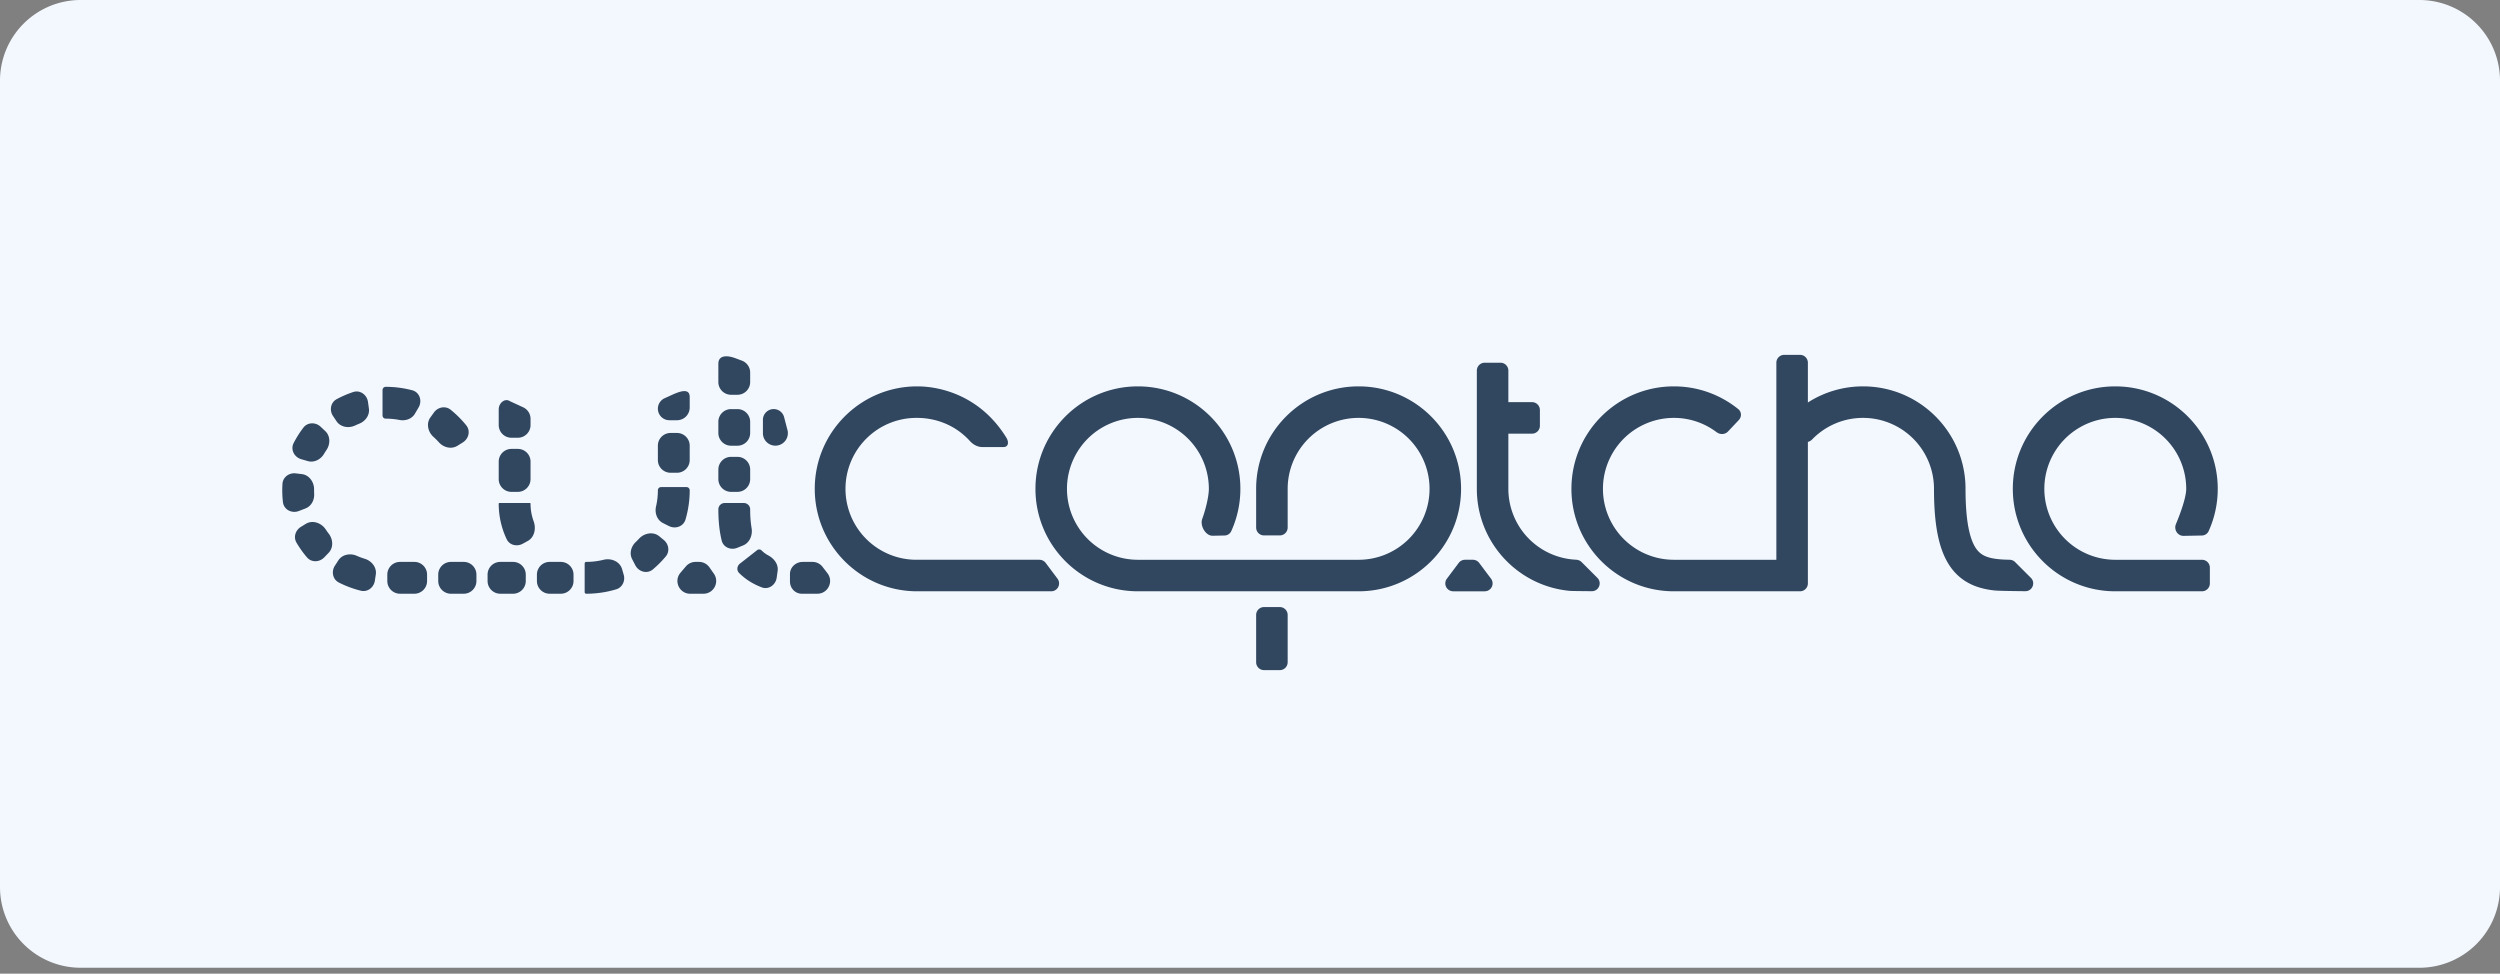 <svg width="285" height="111" fill="none" xmlns="http://www.w3.org/2000/svg"><rect width="100%" height="100%" fill="#808080" stroke="none"/><path d="M0 9.194A9.194 9.194 0 0 1 9.194 0h266.612A9.194 9.194 0 0 1 285 9.194v91.935a9.194 9.194 0 0 1-9.194 9.194H9.194A9.194 9.194 0 0 1 0 101.129V9.194z" fill="#F3F8FF"/><path d="M206.098 41.35v4.533a11.632 11.632 0 0 1 6.291-1.837c6.451 0 11.681 5.23 11.681 11.681 0 4.452.699 6.293 1.437 7.097.621.678 1.581.958 3.581.987a.918.918 0 0 1 .636.266l1.797 1.797c.566.566.165 1.53-.635 1.523-1.443-.013-3.118-.038-3.54-.086-1.618-.18-3.232-.687-4.489-2.058-1.733-1.891-2.382-4.993-2.382-9.526a8.086 8.086 0 0 0-8.086-8.087 8.06 8.06 0 0 0-5.806 2.457c-.136.14-.305.237-.485.284V66.51a.898.898 0 0 1-.898.898h-14.377c-6.451 0-11.681-5.23-11.681-11.681 0-6.451 5.23-11.681 11.681-11.681 2.78 0 5.336.973 7.341 2.595.386.312.401.883.06 1.244l-1.234 1.307c-.34.36-.906.373-1.303.074a8.044 8.044 0 0 0-4.864-1.626 8.087 8.087 0 0 0 0 16.174h11.681V41.35a.9.9 0 0 1 .899-.898h1.797c.496 0 .898.402.898.898zm-88.057 14.377c0-6.451 5.23-11.681 11.681-11.681 6.451 0 11.681 5.23 11.681 11.681a11.65 11.65 0 0 1-1.041 4.827.858.858 0 0 1-.771.494l-1.349.027c-.809.015-1.466-1.153-1.19-1.914.443-1.221.757-2.65.757-3.434a8.087 8.087 0 1 0-8.087 8.087h25.159a8.087 8.087 0 0 0 8.087-8.087 8.087 8.087 0 0 0-16.174 0v4.412a.898.898 0 0 1-.898.899h-1.797a.898.898 0 0 1-.899-.899v-4.412c0-6.451 5.23-11.681 11.681-11.681 6.452 0 11.681 5.23 11.681 11.681 0 6.451-5.229 11.681-11.681 11.681h-25.159c-6.451 0-11.681-5.23-11.681-11.681zm123.101-11.681c-6.452 0-11.681 5.23-11.681 11.681 0 6.451 5.229 11.681 11.681 11.681h9.884a.898.898 0 0 0 .898-.898v-1.798a.898.898 0 0 0-.898-.898h-9.884a8.087 8.087 0 0 1-8.087-8.087 8.087 8.087 0 0 1 16.174 0c0 .937-.615 2.69-1.175 4.026-.262.626.2 1.35.879 1.336l2.078-.04a.858.858 0 0 0 .771-.495 11.65 11.65 0 0 0 1.041-4.827c0-6.451-5.23-11.681-11.681-11.681z" fill="#314760"/><path d="M104.563 44.046c-6.452 0-11.681 5.23-11.681 11.681 0 6.451 5.23 11.681 11.681 11.681h15.275a.899.899 0 0 0 .719-1.438l-1.348-1.797a.899.899 0 0 0-.719-.36h-13.927a8.087 8.087 0 1 1 0-16.173c1.827 0 4.181.63 5.996 2.627.53.583 1.088.7 1.451.7h2.359c.666 0 .623-.64.363-1.063-2.903-4.718-7.389-5.858-10.169-5.858zm63.796 11.681V42.249a.9.9 0 0 1 .899-.899h1.797a.9.9 0 0 1 .899.899v3.594h2.695c.497 0 .899.402.899.898v1.798a.898.898 0 0 1-.899.898h-2.695v6.29a8.087 8.087 0 0 0 7.714 8.079c.238.01.467.103.636.271l1.797 1.797c.566.566.165 1.529-.635 1.523-1.129-.008-2.308-.02-2.493-.037-5.951-.539-10.614-5.541-10.614-11.633zM143.2 70.104c0-.496.402-.899.899-.899h1.797c.496 0 .898.403.898.899v5.391a.898.898 0 0 1-.898.899h-1.797a.898.898 0 0 1-.899-.899v-5.391zm22.464-2.696h3.594a.899.899 0 0 0 .719-1.438l-1.348-1.797a.899.899 0 0 0-.719-.36h-.898a.897.897 0 0 0-.719.36l-1.348 1.797a.899.899 0 0 0 .719 1.438zM84.069 45.005c.802 0 1.451-.65 1.451-1.452v-1.08c0-.605-.375-1.147-.941-1.36l-.726-.271c-.949-.356-1.961-.38-1.961.633v2.078c0 .802.65 1.452 1.451 1.452h.726zm-.726 1.633a1.45 1.45 0 0 0-1.451 1.451v1.27c0 .802.65 1.452 1.451 1.452h.726c.802 0 1.451-.65 1.451-1.452v-1.27c0-.801-.65-1.451-1.451-1.451h-.726zm0 5.442c-.802 0-1.451.65-1.451 1.452v1.089c0 .802.65 1.451 1.451 1.451h.726a1.45 1.45 0 0 0 1.451-1.451v-1.089c0-.801-.65-1.451-1.451-1.451h-.726zm2.177 5.988c0-.4-.325-.725-.725-.725h-2.178c-.4 0-.725.324-.725.725 0 1.273.112 2.47.381 3.559.191.773 1.04 1.124 1.779.823l.66-.27c.752-.306 1.106-1.175.969-1.976a12.66 12.66 0 0 1-.16-2.136zm-1.167 6.183c-.34.266-.401.762-.096 1.068.734.734 1.604 1.267 2.582 1.64.787.299 1.591-.277 1.706-1.11l.106-.77c.102-.737-.39-1.398-1.043-1.75a3.335 3.335 0 0 1-.785-.576.38.38 0 0 0-.499-.044l-1.97 1.542zm7.155-.195c-.778 0-1.452.608-1.452 1.386v.846c0 .758.584 1.392 1.341 1.396h1.783c1.204 0 1.884-1.381 1.15-2.336l-.558-.726a1.452 1.452 0 0 0-1.15-.566h-1.114zM47.72 46.449c.442-.756.118-1.737-.729-1.96a11.804 11.804 0 0 0-3.02-.391.365.365 0 0 0-.363.368v2.905a.36.36 0 0 0 .363.355 8.21 8.21 0 0 1 1.57.151c.684.133 1.412-.119 1.764-.72l.414-.708zm1.344 1.137c-.496.69-.283 1.652.35 2.22a8 8 0 0 1 .626.623c.536.596 1.423.815 2.104.392l.616-.383c.68-.423.896-1.325.393-1.95a11.862 11.862 0 0 0-1.778-1.777c-.598-.482-1.461-.308-1.91.316l-.4.559zm-8.802-2.893c.789-.261 1.573.305 1.688 1.128l.105.754c.105.753-.395 1.446-1.102 1.727-.157.063-.311.13-.463.202-.745.351-1.676.196-2.132-.489l-.394-.59c-.436-.655-.276-1.547.417-1.92a11.726 11.726 0 0 1 1.881-.812zm-5.917 7.657c-.803-.232-1.251-1.1-.869-1.844.318-.618.69-1.205 1.107-1.754.48-.63 1.394-.646 1.971-.103l.521.49c.594.557.6 1.49.14 2.165a8.22 8.22 0 0 0-.276.436c-.383.647-1.133 1.033-1.855.824l-.739-.214zm-2.091 4.89a11.908 11.908 0 0 1-.054-2.08c.047-.768.76-1.289 1.525-1.195l.686.083c.842.103 1.405.906 1.396 1.754v.09c0 .138.003.277.01.414.035.707-.33 1.4-.99 1.656l-.755.292c-.81.314-1.72-.151-1.818-1.015zm4.711 6.3c-.547.57-1.457.602-1.97.001a11.825 11.825 0 0 1-1.195-1.677c-.37-.63-.12-1.42.503-1.803l.551-.338c.775-.475 1.786-.12 2.284.64.11.166.225.328.346.486.497.65.542 1.587-.025 2.178l-.494.513zm1.667 2.87c-.705-.359-.884-1.254-.455-1.919l.388-.6c.442-.687 1.36-.86 2.108-.529.296.131.602.245.916.34.79.242 1.378.986 1.252 1.803l-.108.7c-.119.775-.836 1.324-1.597 1.136a11.711 11.711 0 0 1-2.504-.931zm10.056-.177c0 .802-.65 1.452-1.451 1.452h-1.633c-.801 0-1.451-.65-1.451-1.452v-.726c0-.801.65-1.451 1.451-1.451h1.633c.802 0 1.451.65 1.451 1.451v.726zm2.722 1.452c-.801 0-1.451-.65-1.451-1.452v-.726c0-.801.65-1.451 1.451-1.451h1.452c.801 0 1.451.65 1.451 1.451v.726c0 .802-.65 1.452-1.451 1.452H51.41zm8.528-1.452c0 .802-.65 1.452-1.452 1.452h-1.451c-.802 0-1.452-.65-1.452-1.452v-.726c0-.801.65-1.451 1.452-1.451h1.451c.802 0 1.452.65 1.452 1.451v.726zm2.722 1.452c-.802 0-1.452-.65-1.452-1.452v-.726c0-.801.65-1.451 1.451-1.451h1.27c.802 0 1.452.65 1.452 1.451v.726c0 .802-.65 1.452-1.452 1.452h-1.27zm8.44-2.177c.204.705-.148 1.462-.85 1.674a11.792 11.792 0 0 1-3.418.503.182.182 0 0 1-.181-.182v-3.266c0-.1.081-.181.181-.181a8.18 8.18 0 0 0 1.98-.242c.877-.218 1.854.201 2.106 1.068l.181.626zm3.331-.598c-.652.55-1.615.287-2.007-.47l-.362-.7c-.335-.647-.126-1.434.402-1.938.132-.125.259-.254.382-.388.6-.653 1.621-.843 2.308-.281l.512.419c.576.471.71 1.31.233 1.881a11.865 11.865 0 0 1-1.468 1.477zm3.832-9.382c.2 0 .363.163.363.363 0 1.158-.167 2.276-.478 3.333-.234.795-1.143 1.118-1.885.748l-.678-.34c-.683-.34-.97-1.15-.798-1.893a8.19 8.19 0 0 0 .21-1.848c0-.2.162-.363.363-.363h2.903zm.363-3.084c0 .801-.65 1.451-1.452 1.451h-.726c-.801 0-1.451-.65-1.451-1.451V50.81c0-.802.65-1.452 1.451-1.452h.726c.802 0 1.452.65 1.452 1.452v1.633zm0-7.181c0-1.055-1.092-.67-2.053-.232l-.805.366a1.314 1.314 0 0 0 .543 2.51h.863a1.45 1.45 0 0 0 1.452-1.45v-1.194zm8.346 2.603a1.228 1.228 0 0 1 2.417-.31l.384 1.472a1.423 1.423 0 1 1-2.801.36v-1.522zm-27.311-1.424c.502.242.821.75.821 1.307v.703c0 .802-.65 1.452-1.451 1.452h-.726c-.802 0-1.452-.65-1.452-1.452v-1.771c0-.769.726-1.313 1.27-.95l1.538.71zm-2.808 8.179c0 .802.65 1.452 1.452 1.452h.726c.801 0 1.451-.65 1.451-1.452v-1.996c0-.801-.65-1.451-1.451-1.451h-.726c-.802 0-1.452.65-1.452 1.451v1.996zm3.629 2.793a.072.072 0 0 0-.072-.071h-3.485a.072.072 0 0 0-.072.071c0 1.45.325 2.822.905 4.05.323.683 1.164.886 1.827.524l.576-.314c.77-.42.977-1.426.675-2.25a5.842 5.842 0 0 1-.354-2.01zm19.71 10.271c1.175 0 1.863-1.322 1.19-2.284l-.508-.726a1.452 1.452 0 0 0-1.19-.62h-.387c-.426 0-.83.188-1.106.512l-.617.726c-.801.943-.131 2.392 1.106 2.392h1.512z" fill="#314760"/></svg>
